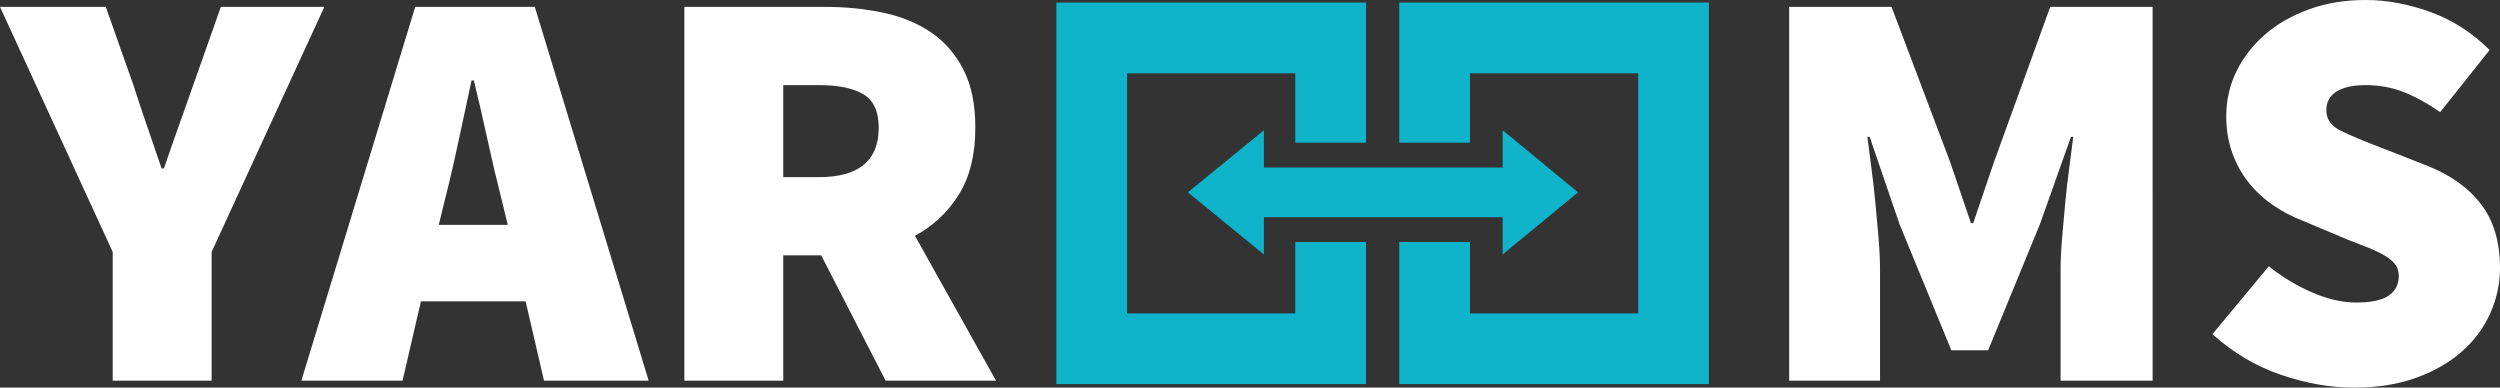 <?xml version="1.0" encoding="utf-8"?>
<!-- Generator: Adobe Illustrator 16.0.0, SVG Export Plug-In . SVG Version: 6.00 Build 0)  -->
<!DOCTYPE svg PUBLIC "-//W3C//DTD SVG 1.1//EN" "http://www.w3.org/Graphics/SVG/1.1/DTD/svg11.dtd">
<svg version="1.1" id="Layer_1" xmlns="http://www.w3.org/2000/svg" xmlns:xlink="http://www.w3.org/1999/xlink" x="0px" y="0px"
	 width="140.717px" height="21.816px" viewBox="0 0 140.717 21.816" enable-background="new 0 0 140.717 21.816"
	 xml:space="preserve">
<rect x="0" y="0" width="140.717" height="21.816" fill="#333333" stroke="none"/>
<g id="logo_2_">
	<g>
		<g>
			<path fill="#ffffff" d="M12.43,0.388l-1.554,4.402c-0.28,0.798-0.556,1.577-0.825,2.331C9.78,7.878,9.506,8.664,9.225,9.484
				H9.096C8.814,8.664,8.545,7.878,8.287,7.122c-0.26-0.754-0.52-1.533-0.777-2.331L5.955,0.388H0l6.344,13.791v7.249h5.568v-7.249
				l6.344-13.791H12.43z"/>
			<path fill="#ffffff" d="M23.371,0.388l-6.409,21.04h5.696l1.035-4.466h5.892l1.036,4.466h5.891l-6.409-21.04H23.371z
				 M24.697,12.656l0.356-1.457c0.259-1.014,0.512-2.108,0.761-3.286c0.248-1.176,0.49-2.301,0.728-3.382h0.13
				c0.26,1.057,0.518,2.18,0.777,3.367c0.259,1.188,0.518,2.287,0.777,3.301l0.355,1.457H24.697z"/>
			<path fill="#ffffff" d="M53.976,10.942c0.614-0.994,0.923-2.244,0.923-3.757c0-1.315-0.227-2.411-0.681-3.286
				c-0.452-0.873-1.063-1.568-1.828-2.087c-0.767-0.517-1.663-0.884-2.687-1.1c-1.025-0.216-2.1-0.324-3.221-0.324H38.52v21.04
				h5.567v-7.056h2.136l3.626,7.056h6.214l-4.563-8.154C52.535,12.71,53.36,11.934,53.976,10.942z M46.094,9.971h-2.007V4.791h2.007
				c1.1,0,1.937,0.174,2.508,0.518c0.572,0.346,0.858,0.973,0.858,1.877C49.46,9.042,48.338,9.971,46.094,9.971z"/>
		</g>
		<path fill="#ffffff" d="M112.232,9.128l-1.166,3.431h-0.129l-1.166-3.431l-3.302-8.74h-5.761v21.04h5.113v-6.213
			c0-0.54-0.027-1.135-0.08-1.781c-0.055-0.648-0.113-1.311-0.179-1.991c-0.063-0.679-0.14-1.343-0.227-1.991
			c-0.087-0.646-0.161-1.23-0.226-1.748h0.129l1.683,4.92l2.913,7.09h2.072l2.913-7.09l1.748-4.92h0.129
			c-0.064,0.518-0.14,1.103-0.226,1.748c-0.088,0.648-0.163,1.312-0.227,1.991c-0.065,0.681-0.125,1.343-0.179,1.991
			c-0.054,0.646-0.081,1.241-0.081,1.781v6.213h5.18V0.388h-5.763L112.232,9.128z"/>
		<path fill="#ffffff" d="M139.648,11.491c-0.713-0.929-1.727-1.65-3.043-2.167l-2.557-1.005c-0.973-0.365-1.732-0.685-2.283-0.955
			c-0.55-0.269-0.824-0.652-0.824-1.149c0-0.473,0.193-0.83,0.583-1.069c0.388-0.236,0.927-0.355,1.618-0.355
			c0.776,0,1.493,0.13,2.152,0.39c0.657,0.258,1.343,0.635,2.055,1.131l2.783-3.496c-0.971-0.971-2.076-1.683-3.316-2.135
			C135.574,0.228,134.351,0,133.143,0c-1.145,0-2.197,0.172-3.157,0.518c-0.96,0.346-1.786,0.814-2.476,1.408
			c-0.691,0.594-1.23,1.283-1.619,2.072c-0.388,0.788-0.582,1.635-0.582,2.541c0,0.755,0.113,1.446,0.34,2.072
			s0.534,1.18,0.923,1.667c0.388,0.486,0.841,0.906,1.359,1.262c0.518,0.356,1.058,0.643,1.618,0.859l2.621,1.1
			c0.454,0.172,0.853,0.329,1.199,0.469c0.344,0.141,0.641,0.287,0.89,0.438c0.248,0.15,0.437,0.313,0.566,0.485
			s0.194,0.389,0.194,0.647c0,0.475-0.189,0.842-0.566,1.101c-0.378,0.259-0.988,0.389-1.829,0.389
			c-0.776,0-1.603-0.188-2.477-0.567c-0.874-0.377-1.688-0.868-2.443-1.472l-3.173,3.819c1.145,1.035,2.422,1.796,3.836,2.281
			c1.413,0.486,2.789,0.729,4.127,0.729c1.316,0,2.482-0.184,3.496-0.551c1.014-0.366,1.872-0.857,2.574-1.475
			c0.701-0.612,1.234-1.329,1.602-2.15c0.367-0.818,0.551-1.67,0.551-2.557C140.717,13.616,140.359,12.42,139.648,11.491z"/>
	</g>
	<g>
		<polygon fill="#10B4CA" points="72.908,17.641 63.439,17.641 63.439,4.125 72.908,4.125 72.908,8.031 76.889,8.031 76.889,0.145 
			59.459,0.145 59.459,21.621 76.889,21.621 76.889,13.623 72.908,13.623 		"/>
		<polygon fill="#10B4CA" points="78.76,8.031 82.739,8.031 82.739,4.125 92.209,4.125 92.209,17.641 82.739,17.641 82.739,13.623 
			78.76,13.623 78.76,21.621 96.189,21.621 96.189,0.145 78.76,0.145 		"/>
		<polyline fill="#10B4CA" points="71.139,9.428 71.139,7.332 66.863,10.827 71.139,14.32 71.139,12.226 84.581,12.226 
			84.581,14.32 88.822,10.827 84.581,7.332 84.581,9.428 		"/>
	</g>
</g>
</svg>
